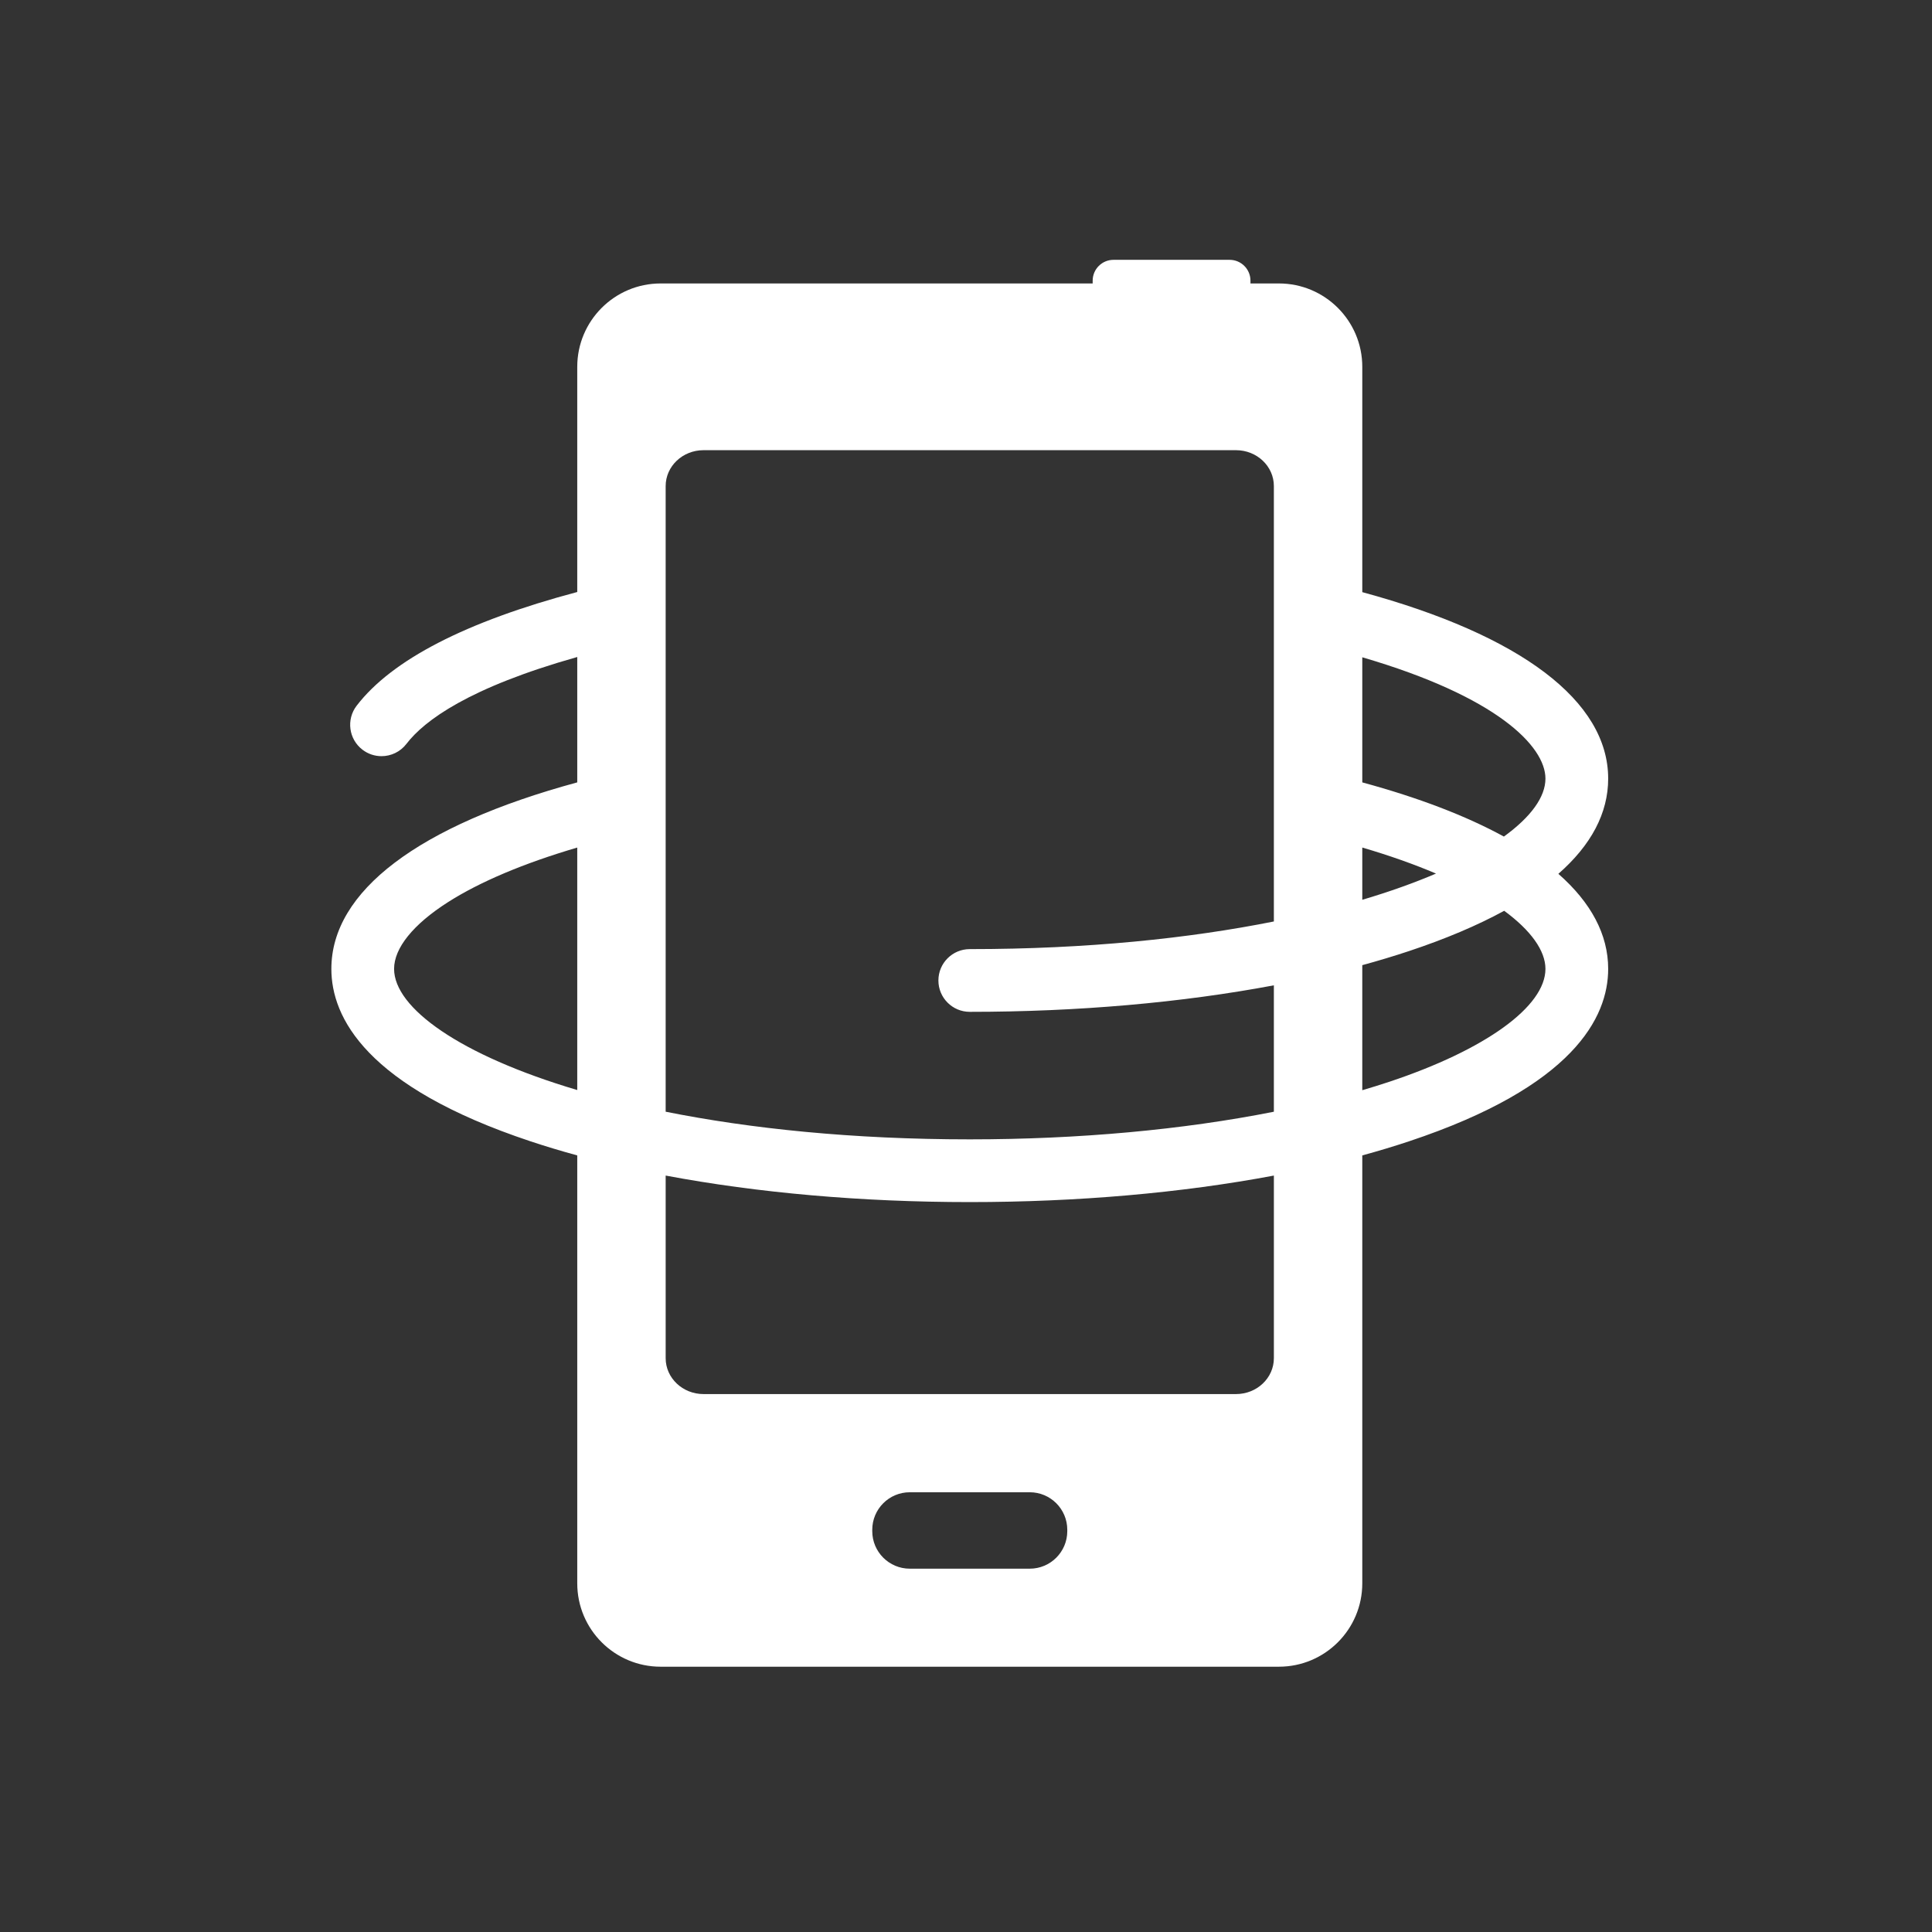 <?xml version="1.0" encoding="iso-8859-1"?>
<!-- Generator: Adobe Illustrator 19.1.0, SVG Export Plug-In . SVG Version: 6.00 Build 0)  -->
<!DOCTYPE svg PUBLIC "-//W3C//DTD SVG 1.1//EN" "http://www.w3.org/Graphics/SVG/1.1/DTD/svg11.dtd">
<svg version="1.1" xmlns="http://www.w3.org/2000/svg" xmlns:xlink="http://www.w3.org/1999/xlink" x="0px" y="0px"
	 viewBox="0 0 512 512" enable-background="new 0 0 512 512" xml:space="preserve">
<rect x="0" y="0" width="512" height="512" fill="#333333" stroke="none"/>
<g id="Layer_4">
	<path fill="#FFFFFF" d="M412.984,231.573c8.715-7.632,13.199-16.11,13.199-25.229c0-20.549-23.086-37.99-65.163-49.42V97.218
		c0-12.205-9.894-22.099-22.099-22.099h-7.535v-0.736c0-3.051-2.474-5.525-5.525-5.525h-30.768c-3.051,0-5.525,2.474-5.525,5.525
		v0.736H175.076c-12.205,0-22.099,9.894-22.099,22.099v59.668c-29.465,7.835-49.111,17.951-58.461,30.134
		c-2.794,3.642-2.107,8.859,1.534,11.653c1.509,1.158,3.288,1.718,5.054,1.718c2.495,0,4.963-1.119,6.6-3.252
		c4.789-6.241,16.598-14.935,45.273-23.028v33.228c-42.094,11.423-65.163,28.843-65.163,49.422c0,12.842,9.162,31.198,52.807,45.71
		c3.96,1.317,8.085,2.558,12.356,3.723v113.401c0,12.205,9.894,22.099,22.099,22.099H338.92c12.205,0,22.099-9.894,22.099-22.099
		V306.194c4.271-1.165,8.396-2.406,12.356-3.723c43.646-14.513,52.808-32.868,52.808-45.71
		C426.183,247.671,421.655,239.194,412.984,231.573z M152.978,288.871c-31.185-9.25-48.541-21.794-48.541-32.11
		c0-5.512,5.049-11.776,14.216-17.638c8.487-5.427,20.221-10.371,34.324-14.509V288.871z M282.839,405.772
		c0,5.492-4.452,9.944-9.944,9.944h-31.793c-5.492,0-9.944-4.452-9.944-9.944v-0.364c0-5.492,4.452-9.944,9.944-9.944h31.793
		c5.492,0,9.944,4.452,9.944,9.944V405.772z M337.589,359.933c0,5.252-4.493,9.51-10.035,9.51H186.443
		c-5.542,0-10.035-4.258-10.035-9.51v-48.395c24.378,4.586,51.948,7.027,80.591,7.027c28.643,0,56.213-2.441,80.591-7.027V359.933z
		 M337.589,244.198c-22.415,4.484-49.533,7.326-80.591,7.326c-4.59,0-8.311,3.721-8.311,8.311c0,4.59,3.721,8.312,8.311,8.312
		c28.643,0,56.213-2.441,80.591-7.027v33.498c-24.058,4.774-51.703,7.323-80.591,7.323c-31.058,0-58.176-2.841-80.591-7.326v-165.8
		c0-5.252,4.493-9.51,10.035-9.51h141.112c5.542,0,10.035,4.258,10.035,9.51V244.198z M361.019,224.608
		c7.168,2.103,13.709,4.418,19.536,6.896c-5.729,2.449-12.253,4.79-19.536,6.95V224.608z M368.13,286.699
		c-2.309,0.768-4.685,1.505-7.111,2.218v-33.141c4.271-1.165,8.396-2.406,12.356-3.722c9.721-3.232,18.152-6.806,25.25-10.684
		c7.078,5.19,10.935,10.582,10.935,15.391C409.56,266.73,393.685,278.201,368.13,286.699z M398.546,221.699
		c-9.978-5.461-22.548-10.289-37.526-14.357v-33.153c35.589,10.383,48.54,23.536,48.54,32.155
		C409.56,211.164,405.763,216.469,398.546,221.699z"/>
</g>
<g id="Layer_1">
</g>
</svg>
